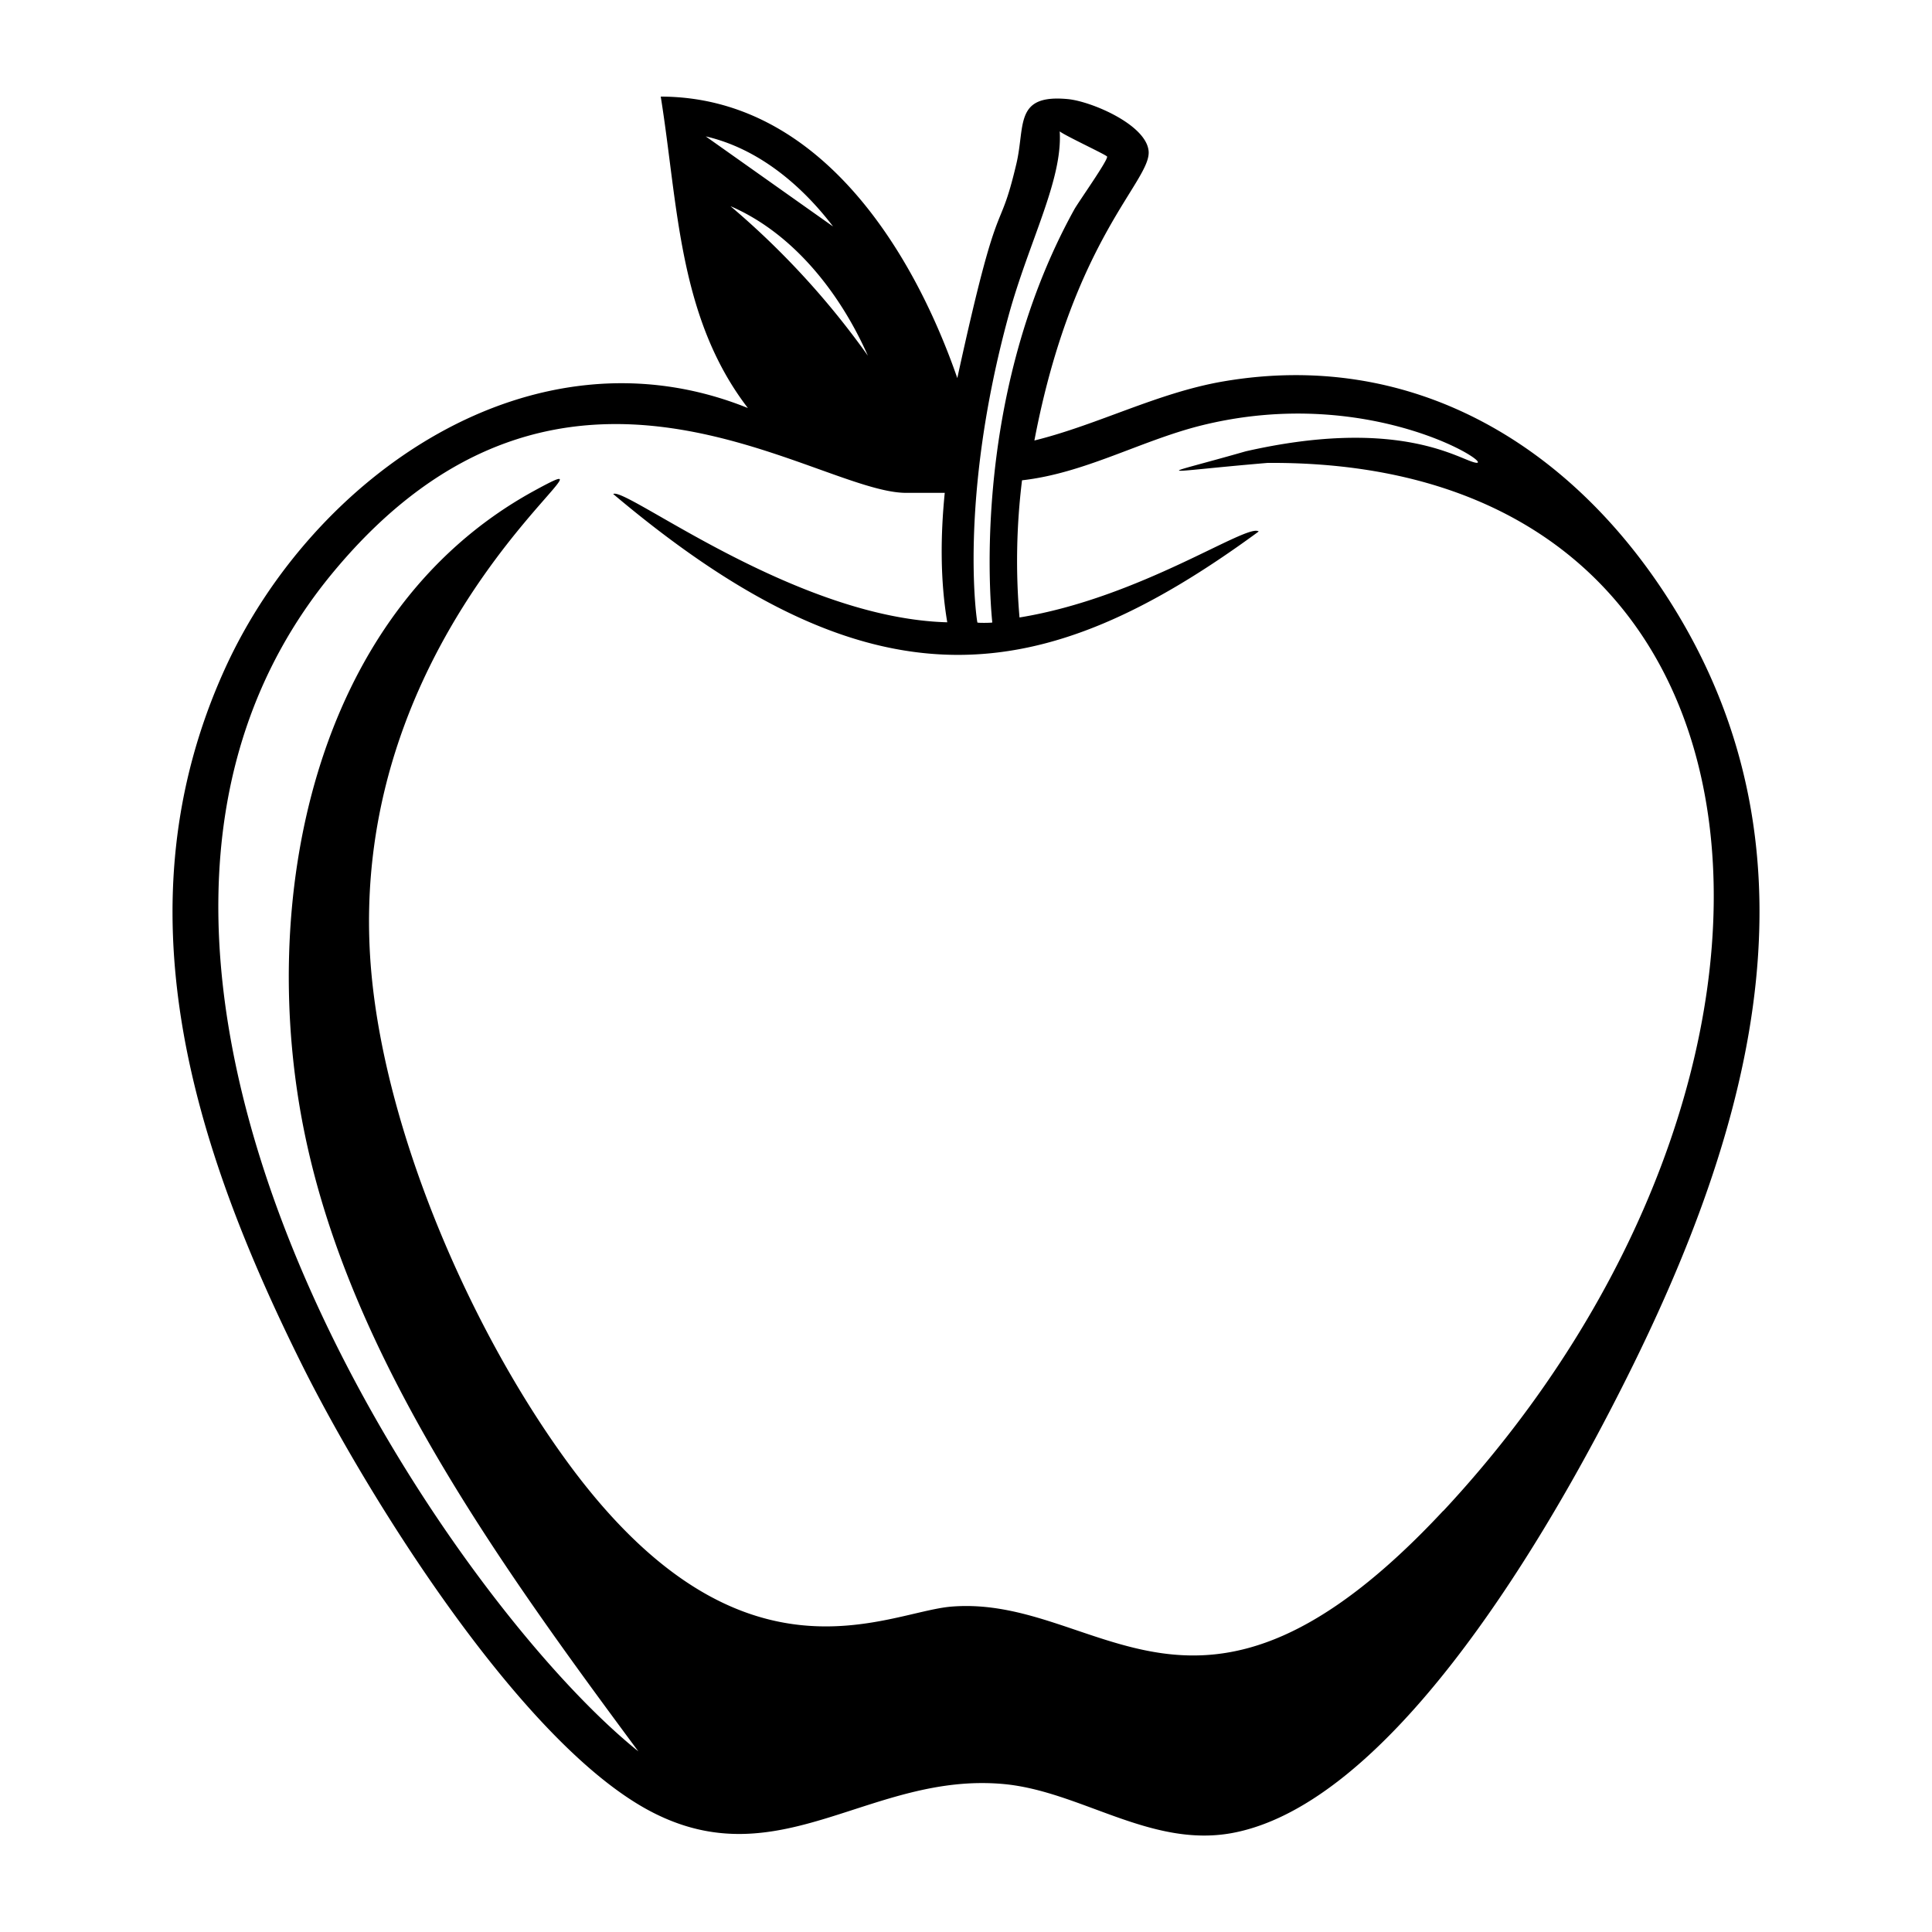 <svg xmlns="http://www.w3.org/2000/svg" viewBox="0 0 1000 1000"><path d="M862.3 308.1c-51.4-79-132.4-127.2-229-110.7-34 5.8-64.8 22.4-97.9 30.6 20-105 60.9-134.7 59.1-150-1.5-13.6-29.6-25.5-41.7-26.7-28.1-2.7-22 13.9-26.8 33.8-9.5 40-8.4 9.2-30.5 110.6C471.9 127.7 422.9 50.1 342 50c9 56 9 114.2 45.1 161.2-111.6-45-225.2 35-270.7 135C60.4 469.4 99.8 593 156.6 707c33.7 67.5 115.2 199 183.2 232.1 65 31.8 111.7-21.8 179.5-15.7 39.8 3.6 76 33.1 118.3 25.4 81.2-14.9 159.5-149 195.2-217.6C902.2 598 952 446 862.3 308.1M522 163.5c10.5-38.4 28.1-70.3 26.5-95.5 2.9 2.3 23.6 11.9 24.5 13 1 1.3-15 23.8-17 27.5-55.8 101-42.3 213.5-42.4 213.7-.3.2-7.5.3-7.7 0-.2-.1-10-63 16.1-158.7m-91-46.4-65.7-46.5c26.9 6.2 49.3 24.9 65.8 46.5m-52.8-10.3c32.7 14.2 56.8 45.4 70.9 77.3a421 421 0 0 0-71-77.3M747 782c-127.5 136.7-177.3 43.1-254.8 49.6-33.5 2.9-107.4 46.2-195.3-70.5-51.3-68.3-97-172.3-104.7-257.8-16.5-183.7 144.6-282.3 83.8-249-115 63.3-143.2 214.1-118 333.9 24.3 116.1 101.8 223 172.4 318.3C227.7 824 8.1 496 171.7 297.1c119.6-145.3 249.8-42 297.3-42h20c-2.2 22-2.4 45.1 1.3 67-78.9-2.1-166.6-70.4-172.9-66.4 134.9 113.8 221.8 101.7 334.1 19.4-5.8-4.6-61 34.3-123.8 44.5a341 341 0 0 1 1.3-71c32-3.6 60.5-20 91.3-28 91.2-23.4 159.2 24 142 18.5-9.6-3-41.4-22.8-117.5-5.5-47.9 13.7-47.7 11 11.3 6C936.6 237.8 955 559 747 782.1"/></svg>